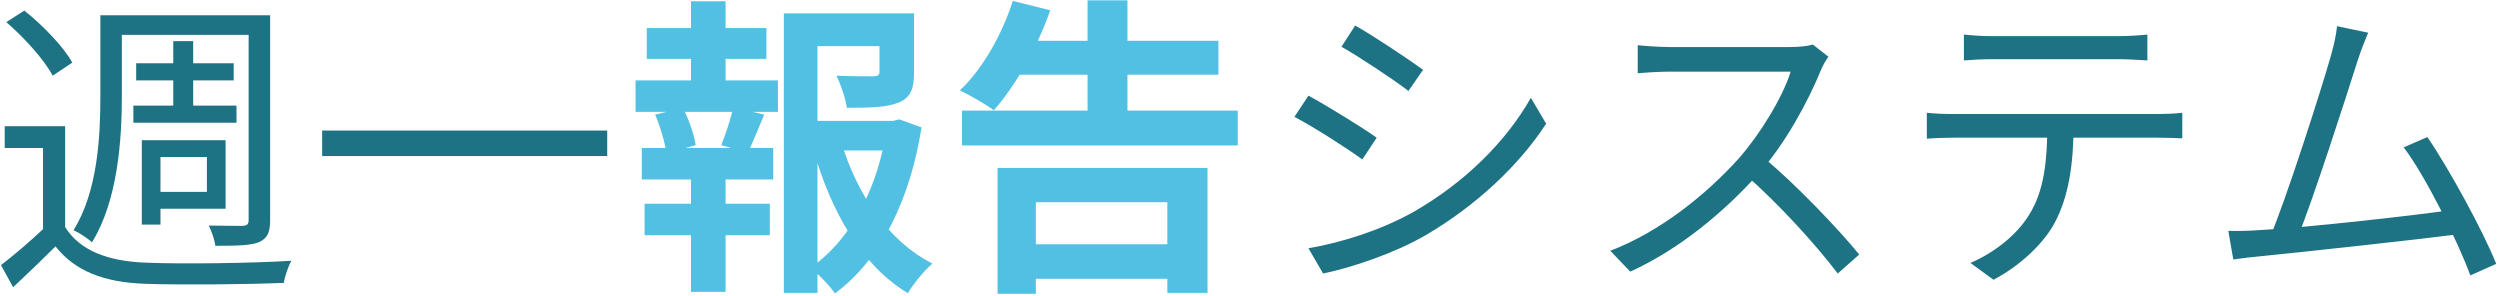 <svg width="321" height="38" viewBox="0 0 321 38" fill="none" xmlns="http://www.w3.org/2000/svg">
<path d="M8.365 16.2V30.36H5.525V19H0.605V16.2H8.365ZM8.365 29.16C10.245 32.16 13.806 33.52 18.566 33.72C23.085 33.92 32.486 33.8 37.406 33.48C37.045 34.12 36.566 35.48 36.446 36.32C31.886 36.52 23.166 36.6 18.605 36.44C13.286 36.24 9.645 34.8 7.125 31.64C5.405 33.36 3.605 35.08 1.685 36.88L0.125 34.04C1.845 32.72 3.965 30.92 5.805 29.16H8.365ZM0.805 2.84L3.125 1.36C5.485 3.24 8.165 6 9.285 8.04L6.765 9.72C5.725 7.72 3.125 4.84 0.805 2.84ZM14.486 1.96H33.245V4.48H14.486V1.96ZM17.485 8.12H30.006V10.32H17.485V8.12ZM17.125 13.56H30.366V15.76H17.125V13.56ZM22.245 5.28H24.805V14.8H22.245V5.28ZM12.886 1.96H15.646V12.36C15.646 17.92 15.126 25.76 11.806 31.12C11.286 30.6 10.085 29.84 9.445 29.56C12.566 24.52 12.886 17.48 12.886 12.36V1.96ZM31.925 1.96H34.685V28.28C34.685 29.84 34.325 30.6 33.285 31.08C32.245 31.52 30.526 31.56 27.645 31.56C27.566 30.8 27.166 29.68 26.805 28.96C28.805 29 30.645 29 31.166 29C31.726 28.96 31.925 28.8 31.925 28.24V1.96ZM19.366 18H28.965V26.8H19.366V24.64H26.566V20.16H19.366V18ZM18.206 18H20.605V28.84H18.206V18ZM41.365 16.76H77.966V20.04H41.365V16.76ZM174.005 3.28C176.365 4.6 180.965 7.68 182.725 8.96L180.845 11.68C178.925 10.2 174.565 7.32 172.245 6L174.005 3.28ZM168.005 31.88C172.405 31.12 177.365 29.52 181.445 27.24C188.085 23.44 193.365 18.2 196.565 12.56L198.525 15.88C195.045 21.24 189.525 26.4 183.125 30.16C179.085 32.52 173.565 34.36 169.885 35.12L168.005 31.88ZM168.005 12.28C170.365 13.56 175.045 16.44 176.765 17.68L174.925 20.48C172.965 19.04 168.645 16.28 166.205 15L168.005 12.28ZM234.765 7.28C234.525 7.6 234.005 8.48 233.805 9C232.205 12.96 229.165 18.56 225.845 22.24C221.365 27.24 215.645 32 209.325 34.88L206.765 32.2C213.245 29.72 219.125 24.92 223.245 20.36C225.965 17.28 228.885 12.52 229.925 9.2C228.485 9.2 215.685 9.2 214.325 9.2C212.885 9.2 210.725 9.36 210.285 9.4V5.8C210.805 5.88 213.085 6.04 214.325 6.04C215.885 6.04 228.245 6.04 229.765 6.04C231.045 6.04 232.125 5.92 232.765 5.72L234.765 7.28ZM226.365 20.16C230.685 23.76 236.005 29.36 238.725 32.68L235.965 35.12C233.085 31.32 228.405 26.2 224.085 22.4L226.365 20.16ZM252.165 4.44C253.325 4.56 254.485 4.64 255.805 4.64C258.125 4.64 269.765 4.64 272.005 4.64C273.125 4.64 274.565 4.56 275.725 4.44V7.76C274.525 7.68 273.125 7.6 272.005 7.6C269.765 7.6 258.125 7.6 255.845 7.6C254.525 7.6 253.205 7.68 252.165 7.76V4.44ZM247.405 14.48C248.485 14.6 249.645 14.64 250.885 14.64C253.205 14.64 274.925 14.64 277.045 14.64C277.885 14.64 279.205 14.6 280.205 14.48V17.76C279.285 17.72 278.045 17.68 277.045 17.68C274.925 17.68 253.205 17.68 250.885 17.68C249.685 17.68 248.485 17.72 247.405 17.8V14.48ZM266.245 16.08C266.245 21.12 265.605 25.28 263.805 28.64C262.365 31.32 259.325 34.16 255.965 35.92L253.005 33.76C256.085 32.44 258.965 30.16 260.525 27.6C262.525 24.44 262.845 20.52 262.885 16.12L266.245 16.08ZM304.075 4.2C303.675 5.16 303.235 6.2 302.675 7.92C301.395 12 296.755 26.36 295.035 30.4L291.435 30.52C293.435 25.92 298.075 11.44 299.275 7.2C299.795 5.36 299.955 4.44 300.075 3.36L304.075 4.2ZM311.675 17.6C314.475 21.68 318.875 29.76 320.515 33.88L317.195 35.36C315.595 31.04 311.515 22.72 308.635 18.92L311.675 17.6ZM289.875 29.56C295.635 29.28 309.955 27.68 315.115 26.92L315.995 30.04C310.435 30.76 295.715 32.36 290.075 32.92C289.075 33 287.875 33.16 286.755 33.32L286.115 29.64C287.315 29.68 288.715 29.64 289.875 29.56Z" fill="#1D7383"/>
<path d="M103.005 15.52H115.245V19.32H103.005V15.52ZM100.645 1.72H115.365V5.92H104.965V37.6H100.645V1.72ZM112.925 1.72H117.365V9.28C117.365 11.32 116.965 12.52 115.405 13.16C113.845 13.8 111.685 13.84 108.725 13.84C108.565 12.6 107.965 10.88 107.405 9.72C109.365 9.8 111.565 9.8 112.125 9.8C112.765 9.76 112.925 9.64 112.925 9.2V1.72ZM108.045 18.32C110.045 24.96 114.085 31 119.725 33.84C118.685 34.72 117.285 36.44 116.565 37.64C110.645 34.08 106.725 27.24 104.445 19.24L108.045 18.32ZM113.845 15.52H114.685L115.445 15.32L118.325 16.36C116.885 25.48 113.205 33.24 107.205 37.68C106.485 36.6 105.085 35.2 104.045 34.4C109.525 30.6 112.845 23.68 113.845 16.44V15.52ZM83.046 3.6H98.406V7.56H83.046V3.6ZM82.766 26.16H98.846V30.2H82.766V26.16ZM81.606 10.32H99.885V14.36H81.606V10.32ZM82.406 19H99.285V23.04H82.406V19ZM88.725 0.16H93.165V11.84H88.725V0.16ZM88.725 20.68H93.165V37.48H88.725V20.68ZM94.165 13.76L98.126 14.72C97.326 16.56 96.645 18.36 96.005 19.6L92.606 18.64C93.165 17.28 93.846 15.2 94.165 13.76ZM84.126 14.72L87.686 13.84C88.445 15.32 89.165 17.4 89.326 18.64L85.566 19.68C85.406 18.4 84.805 16.32 84.126 14.72ZM123.526 14.2H158.926V18.68H123.526V14.2ZM130.206 5.24H156.446V9.6H130.206V5.24ZM130.606 31.36H152.286V35.8H130.606V31.36ZM139.646 0.04H144.766V16.92H139.646V0.04ZM128.086 21.56H155.046V37.6H149.886V25.96H133.006V37.72H128.086V21.56ZM130.046 0.12L134.846 1.32C133.166 6.2 130.326 11.08 127.606 14.16C126.606 13.4 124.406 12.16 123.246 11.6C126.126 8.92 128.646 4.48 130.046 0.12Z" fill="#52C0E2"/>
</svg>
